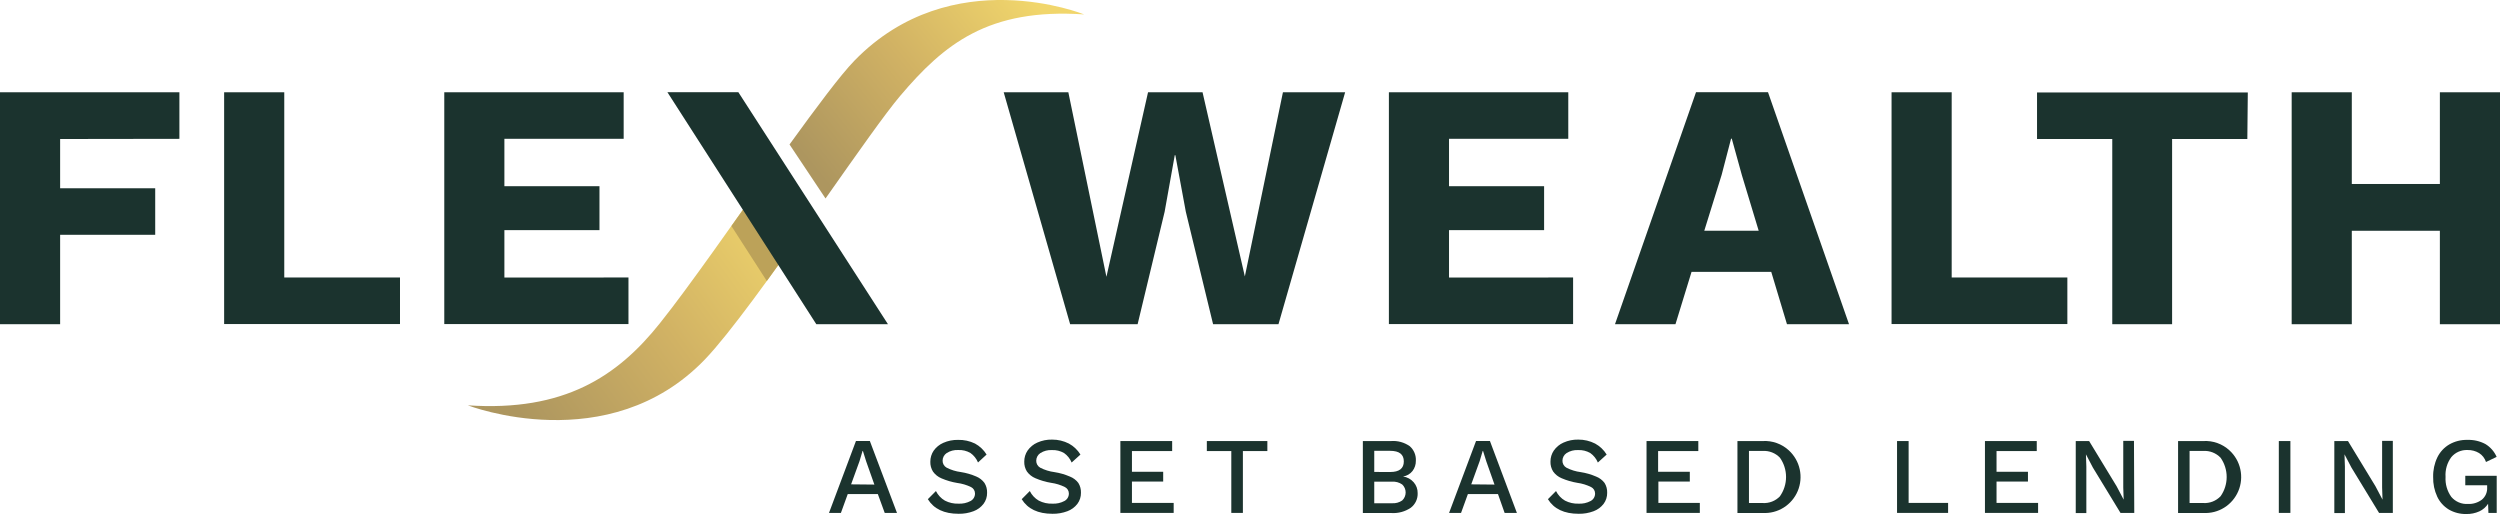 <?xml version="1.0" encoding="UTF-8"?>
<svg xmlns="http://www.w3.org/2000/svg" width="214" height="44" viewBox="0 0 214 44" fill="none">
  <g clip-path="url(#clip0_5_149)">
    <path d="M73.156 5.175C71.953 6.41 69.907 9.16 67.583 12.367L70.665 16.989C73.364 13.154 75.797 9.688 77.055 8.208C80.79 3.805 84.579 0.677 92.803 1.235C92.793 1.23 81.474 -3.357 73.156 5.175Z" fill="url(#paint0_linear_5_149)"></path>
    <path d="M56.472 27.688C52.861 32.215 48.289 35.254 40.046 34.696C40.046 34.696 52.098 39.363 60.356 30.751C62.451 28.565 66.077 23.504 69.496 18.653L66.38 14.021C62.882 18.927 58.984 24.55 56.472 27.688Z" fill="url(#paint1_linear_5_149)"></path>
    <path d="M5.147 11.899V16.113H13.286V20.097H5.147V27.753H0V7.899H15.357V11.884L5.147 11.899Z" fill="#1B332E"></path>
    <path d="M34.24 23.753V27.738H19.186V7.899H24.333V23.753H34.24Z" fill="#1B332E"></path>
    <path d="M53.797 23.753V27.738H38.03V7.899H53.386V11.884H43.176V15.938H51.315V19.699H43.176V23.758L53.797 23.753Z" fill="#1B332E"></path>
    <path d="M97.38 27.753H91.604L85.917 7.899H91.45L94.71 23.694L98.272 7.899H102.938L106.559 23.664L109.819 7.899H115.144L109.437 27.753H103.84L101.506 18.125L100.61 13.284H100.56L99.693 18.125L97.38 27.753Z" fill="#1B332E"></path>
    <path d="M134.657 23.753V27.738H118.889V7.899H134.245V11.884H124.036V15.938H132.175V19.699H124.036V23.758L134.657 23.753Z" fill="#1B332E"></path>
    <path d="M151.618 23.27H144.797L143.42 27.753H138.243L145.178 7.894H151.341L158.276 27.753H152.965L151.618 23.27ZM150.543 19.749L149.106 14.997L148.24 11.869H148.18L147.373 14.967L145.887 19.749H150.543Z" fill="#1B332E"></path>
    <path d="M176.966 23.753V27.738H161.917V7.899H167.064V23.753H176.966Z" fill="#1B332E"></path>
    <path d="M192.372 11.899H185.932V27.753H180.81V11.899H174.37V7.914H192.412L192.372 11.899Z" fill="#1B332E"></path>
    <path d="M214 7.899V27.753H208.853V19.754H201.314V27.753H196.167V7.899H201.314V15.749H208.853V7.899H214Z" fill="#1B332E"></path>
    <path d="M62.61 19.35L63.992 17.403L66.93 22.259L65.637 24.052L62.61 19.35Z" fill="#BCA259"></path>
    <path d="M57.131 7.894H63.204L76.01 27.753H69.877L57.131 7.894Z" fill="#1B332E"></path>
    <path d="M75.143 42.292H72.567L71.982 43.905H70.962L73.27 37.749H74.459L76.782 43.905H75.732L75.143 42.292ZM74.846 41.48L74.142 39.487L73.865 38.601H73.835L73.577 39.468L72.854 41.46L74.846 41.48Z" fill="#1B332E"></path>
    <path d="M83.46 37.968C83.867 38.189 84.209 38.514 84.451 38.91L83.718 39.587C83.582 39.26 83.357 38.978 83.069 38.775C82.753 38.592 82.392 38.504 82.028 38.521C81.679 38.501 81.333 38.592 81.038 38.78C80.929 38.852 80.84 38.949 80.779 39.064C80.717 39.179 80.685 39.307 80.686 39.438C80.685 39.558 80.716 39.677 80.776 39.781C80.836 39.885 80.923 39.971 81.028 40.03C81.41 40.227 81.825 40.355 82.251 40.409C82.703 40.479 83.144 40.606 83.564 40.787C83.846 40.903 84.091 41.094 84.272 41.34C84.428 41.592 84.506 41.885 84.495 42.182C84.501 42.525 84.393 42.859 84.188 43.133C83.967 43.419 83.67 43.637 83.331 43.761C82.924 43.913 82.492 43.988 82.058 43.98C80.816 43.98 79.938 43.563 79.423 42.73L80.116 42.033C80.287 42.376 80.553 42.662 80.884 42.854C81.244 43.039 81.645 43.128 82.048 43.113C82.408 43.133 82.766 43.054 83.084 42.884C83.2 42.822 83.296 42.728 83.363 42.614C83.429 42.5 83.463 42.369 83.46 42.237C83.459 42.124 83.427 42.013 83.368 41.918C83.308 41.822 83.224 41.744 83.123 41.694C82.748 41.512 82.347 41.393 81.934 41.34C81.473 41.264 81.022 41.132 80.592 40.947C80.3 40.826 80.048 40.626 79.864 40.369C79.706 40.117 79.627 39.824 79.636 39.527C79.633 39.188 79.733 38.856 79.923 38.576C80.132 38.283 80.416 38.052 80.745 37.908C81.143 37.732 81.574 37.645 82.009 37.654C82.51 37.641 83.008 37.748 83.46 37.968Z" fill="#1B332E"></path>
    <path d="M91.495 37.968C91.902 38.189 92.244 38.514 92.486 38.91L91.733 39.592C91.597 39.265 91.372 38.983 91.084 38.78C90.768 38.597 90.407 38.509 90.043 38.526C89.694 38.506 89.348 38.597 89.053 38.785C88.944 38.857 88.855 38.954 88.794 39.069C88.732 39.184 88.701 39.312 88.701 39.443C88.7 39.563 88.731 39.682 88.791 39.786C88.851 39.89 88.938 39.976 89.043 40.035C89.426 40.232 89.84 40.36 90.266 40.414C90.718 40.484 91.159 40.611 91.579 40.792C91.868 40.903 92.12 41.093 92.307 41.34C92.463 41.592 92.541 41.885 92.53 42.182C92.536 42.525 92.428 42.859 92.223 43.133C92.002 43.419 91.705 43.637 91.366 43.761C90.959 43.913 90.527 43.988 90.093 43.98C88.851 43.98 87.973 43.563 87.458 42.73L88.151 42.033C88.321 42.376 88.588 42.662 88.919 42.854C89.279 43.039 89.68 43.128 90.083 43.113C90.442 43.133 90.8 43.054 91.118 42.884C91.234 42.822 91.331 42.728 91.398 42.614C91.464 42.5 91.498 42.369 91.495 42.237C91.494 42.124 91.462 42.013 91.403 41.918C91.343 41.822 91.258 41.744 91.158 41.694C90.785 41.509 90.386 41.387 89.974 41.33C89.513 41.254 89.062 41.122 88.632 40.937C88.34 40.816 88.088 40.616 87.903 40.359C87.746 40.108 87.667 39.814 87.676 39.517C87.673 39.178 87.773 38.846 87.963 38.566C88.173 38.266 88.461 38.03 88.795 37.884C89.193 37.707 89.624 37.62 90.058 37.63C90.557 37.626 91.05 37.742 91.495 37.968Z" fill="#1B332E"></path>
    <path d="M100.466 43.049V43.905H95.904V37.754H100.337V38.611H96.894V40.384H99.569V41.221H96.894V43.049H100.466Z" fill="#1B332E"></path>
    <path d="M108.486 38.611H106.391V43.905H105.4V38.611H103.305V37.754H108.486V38.611Z" fill="#1B332E"></path>
    <path d="M116.66 37.754H119.072C119.64 37.711 120.205 37.866 120.672 38.192C120.849 38.346 120.989 38.539 121.08 38.756C121.171 38.973 121.211 39.208 121.197 39.443C121.204 39.759 121.102 40.068 120.91 40.319C120.71 40.573 120.421 40.741 120.103 40.787C120.456 40.838 120.78 41.015 121.014 41.285C121.237 41.54 121.357 41.868 121.351 42.207C121.362 42.448 121.314 42.688 121.212 42.907C121.11 43.125 120.957 43.316 120.766 43.462C120.278 43.793 119.695 43.952 119.107 43.915H116.66V37.754ZM118.998 40.404C119.777 40.404 120.167 40.102 120.167 39.497C120.167 38.893 119.777 38.591 118.998 38.591H117.636V40.399L118.998 40.404ZM119.156 43.078C119.466 43.1 119.773 43.016 120.028 42.84C120.122 42.752 120.196 42.646 120.247 42.528C120.298 42.41 120.324 42.283 120.324 42.155C120.324 42.026 120.298 41.899 120.247 41.781C120.196 41.663 120.122 41.557 120.028 41.47C119.773 41.293 119.466 41.209 119.156 41.231H117.636V43.078H119.156Z" fill="#1B332E"></path>
    <path d="M128.227 42.292H125.651L125.066 43.905H124.041L126.349 37.749H127.538L129.846 43.905H128.796L128.227 42.292ZM127.929 41.48L127.226 39.487L126.949 38.601H126.919L126.661 39.468L125.938 41.46L127.929 41.48Z" fill="#1B332E"></path>
    <path d="M136.539 37.968C136.946 38.189 137.288 38.514 137.53 38.91L136.777 39.592C136.642 39.265 136.416 38.983 136.128 38.78C135.812 38.597 135.451 38.509 135.088 38.526C134.738 38.506 134.392 38.597 134.097 38.785C133.988 38.857 133.899 38.954 133.838 39.069C133.776 39.184 133.745 39.312 133.745 39.443C133.744 39.563 133.775 39.682 133.835 39.786C133.895 39.89 133.982 39.976 134.087 40.035C134.47 40.232 134.884 40.36 135.31 40.414C135.762 40.484 136.203 40.611 136.623 40.792C136.912 40.903 137.164 41.093 137.351 41.34C137.507 41.592 137.585 41.885 137.574 42.182C137.58 42.525 137.472 42.859 137.267 43.133C137.046 43.419 136.749 43.637 136.41 43.761C136.003 43.913 135.571 43.988 135.137 43.98C133.895 43.98 133.017 43.563 132.502 42.73L133.195 42.033C133.365 42.376 133.632 42.662 133.963 42.854C134.323 43.039 134.723 43.128 135.127 43.113C135.487 43.133 135.844 43.054 136.162 42.884C136.279 42.822 136.375 42.728 136.442 42.614C136.508 42.5 136.542 42.369 136.539 42.237C136.538 42.124 136.506 42.013 136.447 41.918C136.387 41.822 136.303 41.744 136.202 41.694C135.83 41.509 135.43 41.387 135.018 41.33C134.557 41.254 134.106 41.122 133.676 40.937C133.384 40.816 133.132 40.616 132.948 40.359C132.79 40.108 132.711 39.814 132.72 39.517C132.717 39.178 132.817 38.846 133.007 38.566C133.217 38.266 133.505 38.03 133.839 37.884C134.237 37.707 134.668 37.62 135.102 37.63C135.601 37.626 136.094 37.742 136.539 37.968Z" fill="#1B332E"></path>
    <path d="M145.505 43.049V43.905H140.943V37.754H145.376V38.611H141.934V40.384H144.648V41.221H141.958V43.049H145.505Z" fill="#1B332E"></path>
    <path d="M153.129 38.556C153.596 38.986 153.92 39.55 154.056 40.172C154.192 40.794 154.132 41.443 153.887 42.03C153.641 42.616 153.22 43.112 152.683 43.449C152.145 43.786 151.517 43.947 150.885 43.91H148.725V37.754H150.885C151.293 37.729 151.703 37.787 152.088 37.925C152.474 38.062 152.828 38.277 153.129 38.556ZM152.366 42.476C152.704 41.994 152.886 41.419 152.886 40.83C152.886 40.24 152.704 39.665 152.366 39.184C152.176 38.983 151.944 38.827 151.687 38.727C151.43 38.626 151.155 38.583 150.88 38.601H149.711V43.059H150.88C151.156 43.077 151.432 43.035 151.69 42.934C151.948 42.833 152.18 42.677 152.371 42.476H152.366Z" fill="#1B332E"></path>
    <path d="M166.757 43.049V43.905H162.387V37.754H163.378V43.049H166.757Z" fill="#1B332E"></path>
    <path d="M174.46 43.049V43.905H169.912V37.754H174.346V38.611H170.903V40.384H173.593V41.221H170.903V43.049H174.46Z" fill="#1B332E"></path>
    <path d="M182.693 43.905H181.514L179.151 40.025L178.556 38.89L178.591 39.936V43.92H177.684V37.754H178.829L181.182 41.624L181.786 42.77L181.751 41.724V37.739H182.668L182.693 43.905Z" fill="#1B332E"></path>
    <path d="M190.846 38.556C191.314 38.986 191.638 39.55 191.773 40.172C191.909 40.794 191.85 41.443 191.604 42.03C191.358 42.616 190.938 43.112 190.4 43.449C189.863 43.786 189.235 43.947 188.602 43.91H186.443V37.754H188.602C189.011 37.729 189.42 37.787 189.806 37.925C190.191 38.062 190.545 38.277 190.846 38.556ZM190.084 42.476C190.422 41.994 190.603 41.419 190.603 40.83C190.603 40.24 190.422 39.665 190.084 39.184C189.893 38.983 189.661 38.827 189.405 38.727C189.148 38.626 188.872 38.583 188.597 38.601H187.428V43.059H188.597C188.872 43.077 189.148 43.033 189.405 42.933C189.661 42.832 189.893 42.676 190.084 42.476Z" fill="#1B332E"></path>
    <path d="M196.058 43.905H195.067V37.754H196.058V43.905Z" fill="#1B332E"></path>
    <path d="M204.826 43.905H203.647L201.284 40.025L200.689 38.89L200.724 39.936V43.92H199.818V37.754H200.987L203.34 41.624L203.944 42.77L203.909 41.724V37.739H204.826V43.905Z" fill="#1B332E"></path>
    <path d="M213.718 40.728V43.905H213.009L212.98 43.123C212.798 43.405 212.54 43.63 212.236 43.771C211.882 43.931 211.496 44.01 211.107 44C210.586 44.01 210.072 43.878 209.621 43.617C209.191 43.357 208.846 42.976 208.63 42.521C208.383 41.991 208.263 41.412 208.278 40.827C208.264 40.245 208.388 39.668 208.64 39.144C208.866 38.684 209.221 38.302 209.661 38.043C210.127 37.777 210.656 37.643 211.191 37.654C211.732 37.634 212.268 37.755 212.747 38.008C213.174 38.265 213.512 38.65 213.713 39.109L212.801 39.547C212.699 39.229 212.489 38.958 212.207 38.78C211.907 38.602 211.564 38.513 211.216 38.521C210.955 38.51 210.694 38.559 210.455 38.664C210.215 38.769 210.003 38.928 209.834 39.129C209.472 39.617 209.297 40.22 209.339 40.827C209.302 41.437 209.478 42.041 209.834 42.536C210.008 42.74 210.228 42.901 210.474 43.005C210.721 43.11 210.988 43.155 211.256 43.138C211.682 43.159 212.102 43.03 212.445 42.775C212.598 42.648 212.72 42.485 212.799 42.302C212.878 42.118 212.913 41.919 212.9 41.719V41.539H211.028V40.728H213.718Z" fill="#1B332E"></path>
  </g>
  <defs>
    <linearGradient id="paint0_linear_5_149" x1="70" y1="15" x2="88.5" y2="2.42556e-07" gradientUnits="userSpaceOnUse">
      <stop offset="0.005" stop-color="#AD965F"></stop>
      <stop offset="0.5" stop-color="#D1B264"></stop>
      <stop offset="1" stop-color="#F1D66C"></stop>
    </linearGradient>
    <linearGradient id="paint1_linear_5_149" x1="42.868" y1="33.39" x2="66.153" y2="16.315" gradientUnits="userSpaceOnUse">
      <stop offset="0.005" stop-color="#AD965F"></stop>
      <stop offset="0.5" stop-color="#D1B264"></stop>
      <stop offset="1" stop-color="#F1D66C"></stop>
    </linearGradient>
    <clipPath id="clip0_5_149">
      <rect width="214" height="44" fill="white"></rect>
    </clipPath>
  </defs>
</svg>
